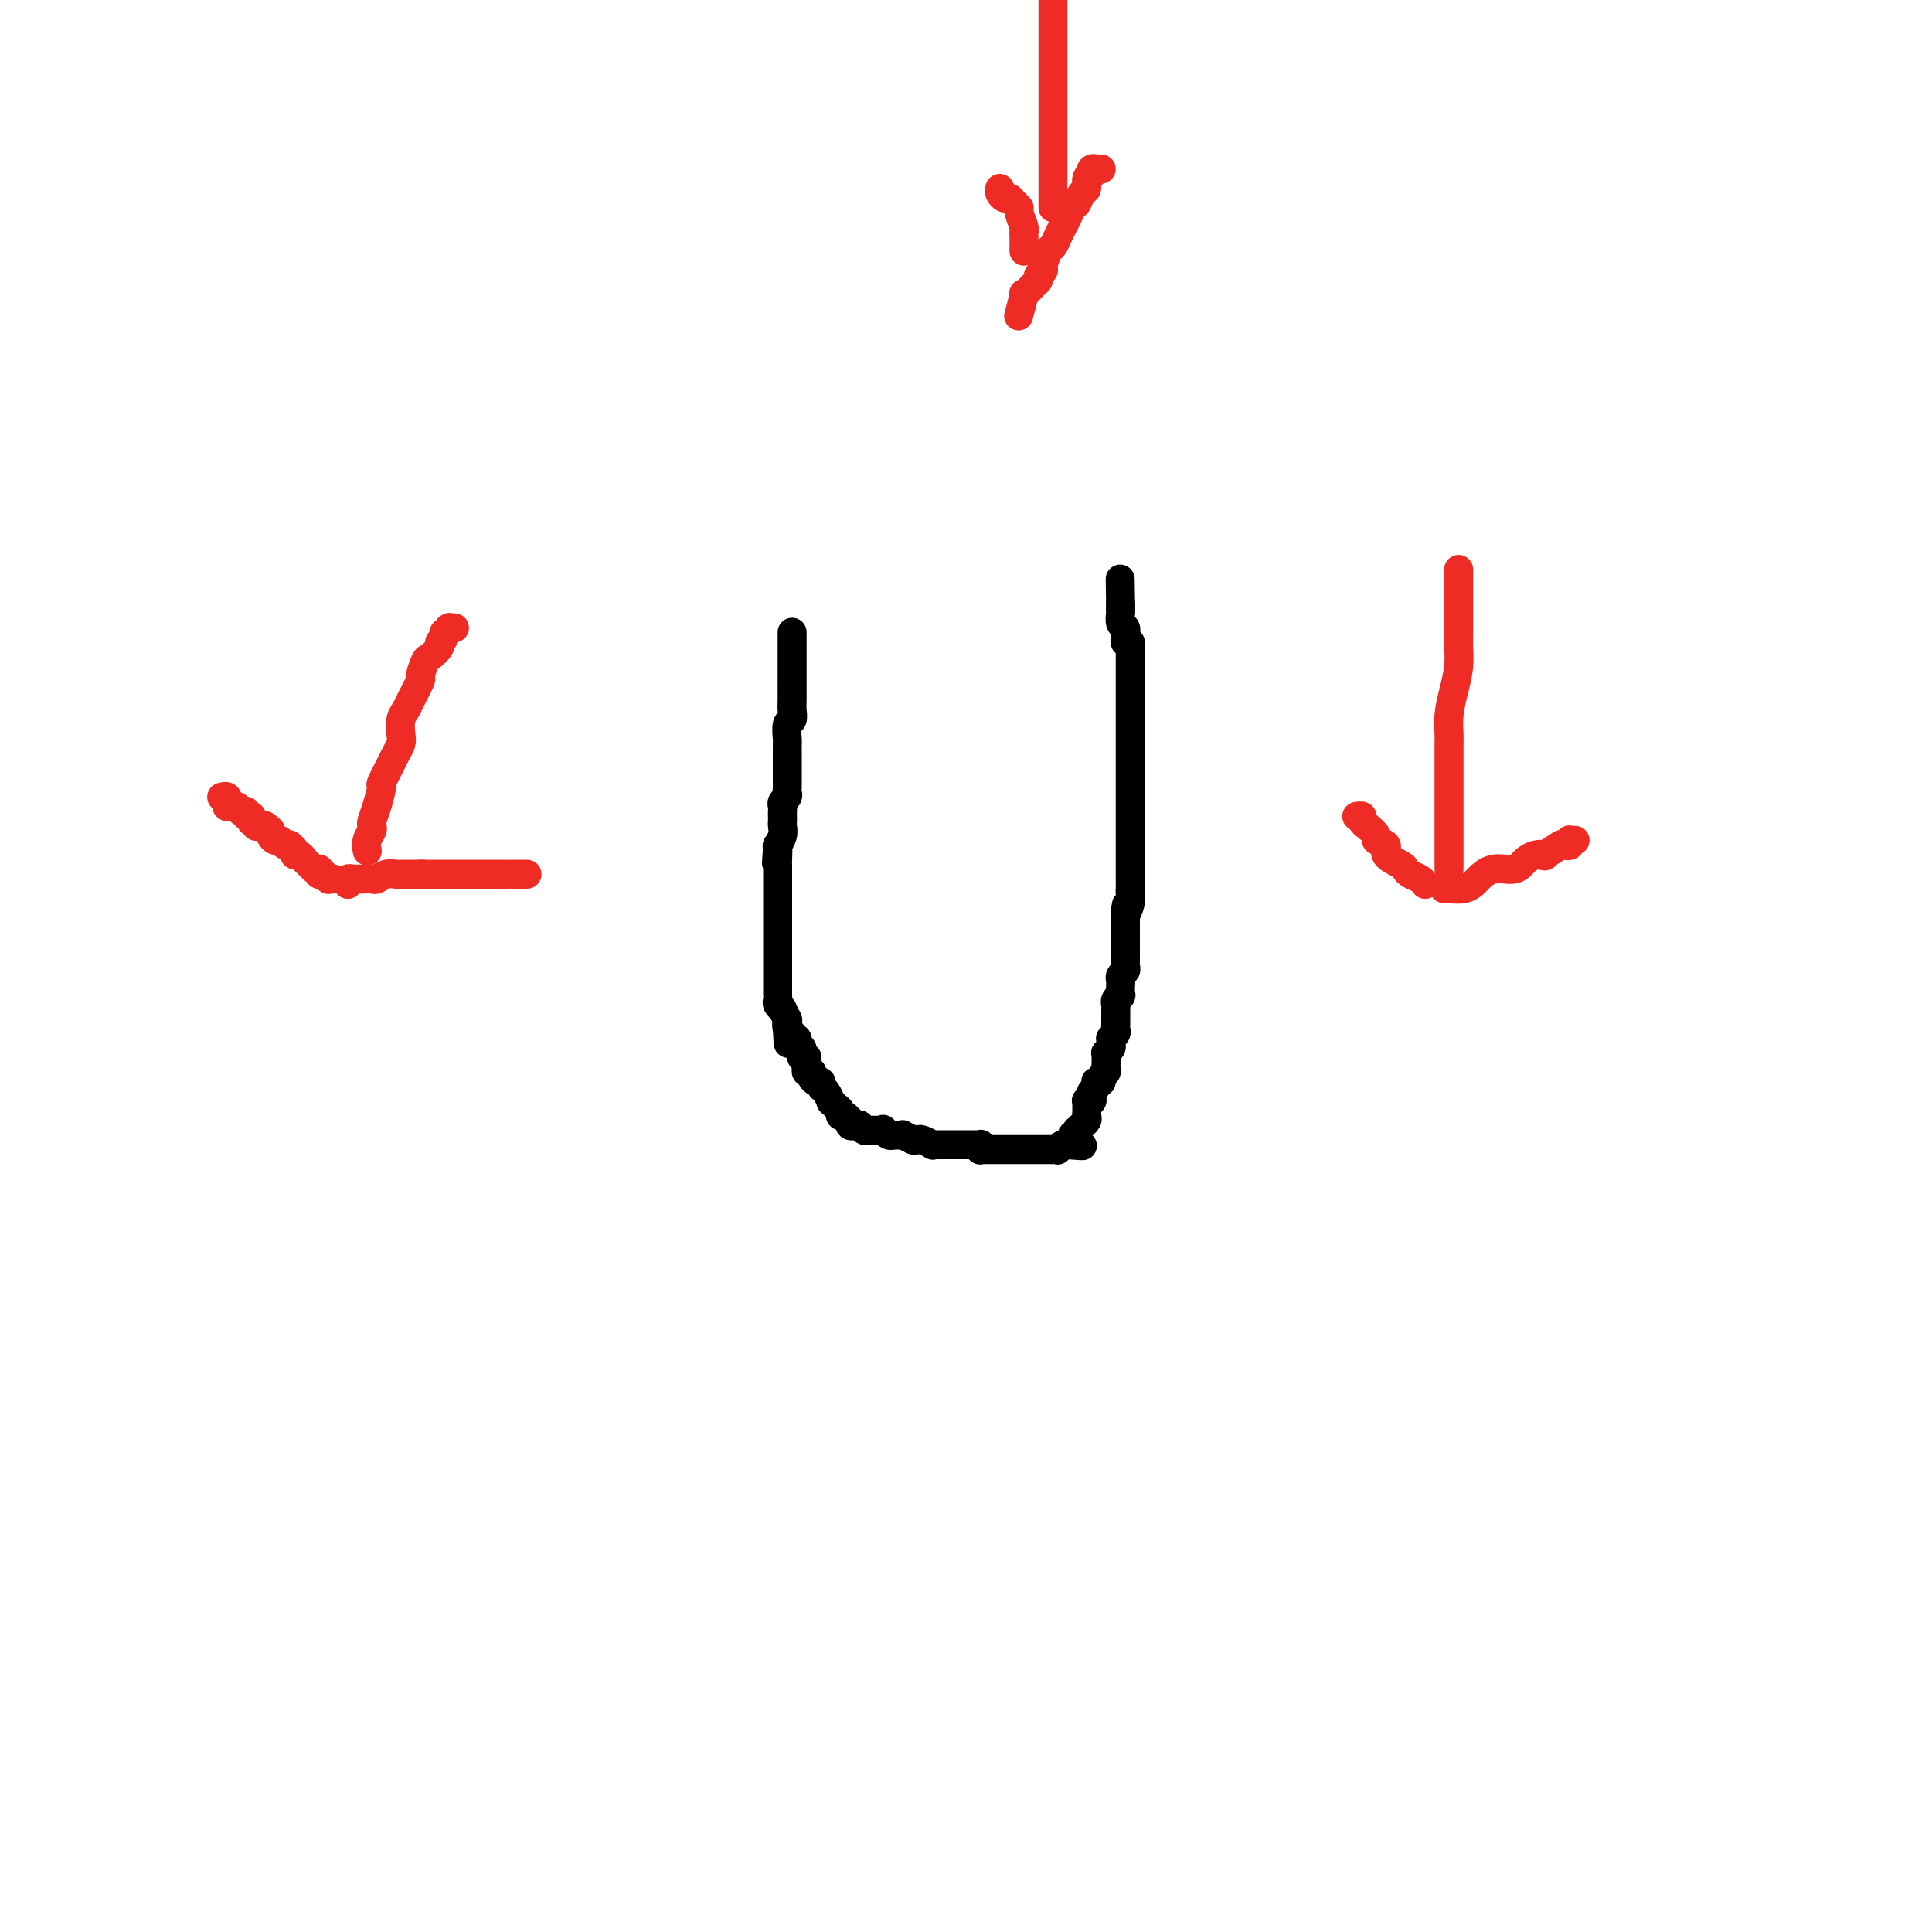 <svg viewBox='0 0 400 400' version='1.1' xmlns='http://www.w3.org/2000/svg' xmlns:xlink='http://www.w3.org/1999/xlink'><g fill='none' stroke='#000000' stroke-width='6' stroke-linecap='round' stroke-linejoin='round'><path d='M164,131c-0.000,-0.090 -0.000,-0.179 0,0c0.000,0.179 0.000,0.627 0,1c-0.000,0.373 -0.000,0.673 0,1c0.000,0.327 0.000,0.683 0,1c-0.000,0.317 -0.000,0.594 0,1c0.000,0.406 0.000,0.940 0,1c-0.000,0.060 -0.000,-0.356 0,0c0.000,0.356 0.000,1.482 0,2c-0.000,0.518 -0.000,0.428 0,1c0.000,0.572 0.001,1.807 0,2c-0.001,0.193 -0.004,-0.655 0,0c0.004,0.655 0.015,2.813 0,4c-0.015,1.187 -0.057,1.403 0,2c0.057,0.597 0.211,1.575 0,2c-0.211,0.425 -0.789,0.298 -1,1c-0.211,0.702 -0.057,2.234 0,3c0.057,0.766 0.015,0.765 0,1c-0.015,0.235 -0.004,0.707 0,1c0.004,0.293 0.001,0.408 0,1c-0.001,0.592 -0.000,1.660 0,2c0.000,0.340 0.000,-0.050 0,0c-0.000,0.050 -0.000,0.538 0,1c0.000,0.462 0.000,0.897 0,1c-0.000,0.103 -0.000,-0.127 0,0c0.000,0.127 0.001,0.611 0,1c-0.001,0.389 -0.004,0.681 0,1c0.004,0.319 0.015,0.663 0,1c-0.015,0.337 -0.057,0.668 0,1c0.057,0.332 0.211,0.666 0,1c-0.211,0.334 -0.789,0.667 -1,1c-0.211,0.333 -0.057,0.666 0,1c0.057,0.334 0.016,0.669 0,1c-0.016,0.331 -0.008,0.656 0,1c0.008,0.344 0.016,0.705 0,1c-0.016,0.295 -0.056,0.522 0,1c0.056,0.478 0.207,1.206 0,2c-0.207,0.794 -0.774,1.656 -1,2c-0.226,0.344 -0.113,0.172 0,0'/><path d='M161,175c-0.464,6.925 -0.124,2.238 0,1c0.124,-1.238 0.033,0.971 0,2c-0.033,1.029 -0.009,0.876 0,1c0.009,0.124 0.002,0.525 0,1c-0.002,0.475 -0.001,1.024 0,1c0.001,-0.024 0.000,-0.621 0,0c-0.000,0.621 -0.000,2.460 0,3c0.000,0.540 0.000,-0.220 0,0c-0.000,0.220 -0.000,1.421 0,2c0.000,0.579 0.000,0.536 0,1c-0.000,0.464 -0.000,1.435 0,2c0.000,0.565 0.000,0.725 0,1c-0.000,0.275 -0.000,0.665 0,1c0.000,0.335 0.000,0.616 0,1c-0.000,0.384 -0.000,0.872 0,1c0.000,0.128 0.000,-0.105 0,0c-0.000,0.105 -0.000,0.549 0,1c0.000,0.451 0.000,0.909 0,1c-0.000,0.091 -0.000,-0.186 0,0c0.000,0.186 0.000,0.834 0,1c-0.000,0.166 -0.000,-0.152 0,0c0.000,0.152 0.000,0.773 0,1c-0.000,0.227 -0.000,0.060 0,0c0.000,-0.060 0.000,-0.012 0,0c0.000,0.012 -0.000,-0.011 0,0c0.000,0.011 -0.000,0.055 0,0c0.000,-0.055 -0.000,-0.211 0,0c0.000,0.211 -0.000,0.787 0,1c0.000,0.213 0.000,0.061 0,0c0.000,-0.061 -0.000,-0.030 0,0c0.000,0.030 0.000,0.061 0,0c-0.000,-0.061 -0.000,-0.213 0,0c0.000,0.213 0.000,0.793 0,1c-0.000,0.207 -0.000,0.042 0,0c0.000,-0.042 0.000,0.040 0,0c-0.000,-0.040 -0.000,-0.203 0,0c0.000,0.203 0.000,0.771 0,1c-0.000,0.229 -0.000,0.118 0,0c0.000,-0.118 0.000,-0.242 0,0c-0.000,0.242 -0.000,0.849 0,1c0.000,0.151 0.000,-0.153 0,0c-0.000,0.153 -0.000,0.762 0,1c0.000,0.238 0.000,0.105 0,0c-0.000,-0.105 -0.000,-0.182 0,0c0.000,0.182 0.000,0.623 0,1c-0.000,0.377 -0.000,0.689 0,1c0.000,0.311 0.000,0.622 0,1c-0.000,0.378 -0.001,0.822 0,1c0.001,0.178 0.004,0.091 0,0c-0.004,-0.091 -0.016,-0.184 0,0c0.016,0.184 0.061,0.645 0,1c-0.061,0.355 -0.226,0.603 0,1c0.226,0.397 0.845,0.943 1,1c0.155,0.057 -0.155,-0.373 0,0c0.155,0.373 0.774,1.550 1,2c0.226,0.450 0.061,0.172 0,0c-0.061,-0.172 -0.016,-0.240 0,0c0.016,0.240 0.004,0.786 0,1c-0.004,0.214 -0.001,0.096 0,0c0.001,-0.096 0.000,-0.170 0,0c-0.000,0.170 -0.000,0.585 0,1'/><path d='M163,213c0.326,5.891 0.140,1.617 0,0c-0.140,-1.617 -0.235,-0.577 0,0c0.235,0.577 0.799,0.689 1,1c0.201,0.311 0.040,0.819 0,1c-0.040,0.181 0.042,0.035 0,0c-0.042,-0.035 -0.207,0.042 0,0c0.207,-0.042 0.787,-0.203 1,0c0.213,0.203 0.061,0.771 0,1c-0.061,0.229 -0.030,0.118 0,0c0.030,-0.118 0.061,-0.242 0,0c-0.061,0.242 -0.212,0.850 0,1c0.212,0.150 0.789,-0.157 1,0c0.211,0.157 0.055,0.778 0,1c-0.055,0.222 -0.011,0.046 0,0c0.011,-0.046 -0.011,0.039 0,0c0.011,-0.039 0.056,-0.203 0,0c-0.056,0.203 -0.211,0.772 0,1c0.211,0.228 0.789,0.117 1,0c0.211,-0.117 0.056,-0.238 0,0c-0.056,0.238 -0.011,0.834 0,1c0.011,0.166 -0.011,-0.100 0,0c0.011,0.100 0.055,0.565 0,1c-0.055,0.435 -0.208,0.838 0,1c0.208,0.162 0.778,0.081 1,0c0.222,-0.081 0.097,-0.162 0,0c-0.097,0.162 -0.167,0.567 0,1c0.167,0.433 0.571,0.894 1,1c0.429,0.106 0.885,-0.144 1,0c0.115,0.144 -0.110,0.683 0,1c0.110,0.317 0.555,0.413 1,1c0.445,0.587 0.889,1.664 1,2c0.111,0.336 -0.111,-0.069 0,0c0.111,0.069 0.555,0.611 1,1c0.445,0.389 0.890,0.625 1,1c0.110,0.375 -0.115,0.889 0,1c0.115,0.111 0.571,-0.180 1,0c0.429,0.180 0.832,0.833 1,1c0.168,0.167 0.102,-0.151 0,0c-0.102,0.151 -0.238,0.772 0,1c0.238,0.228 0.852,0.065 1,0c0.148,-0.065 -0.170,-0.031 0,0c0.170,0.031 0.829,0.061 1,0c0.171,-0.061 -0.147,-0.212 0,0c0.147,0.212 0.757,0.789 1,1c0.243,0.211 0.118,0.057 0,0c-0.118,-0.057 -0.228,-0.015 0,0c0.228,0.015 0.793,0.004 1,0c0.207,-0.004 0.055,-0.001 0,0c-0.055,0.001 -0.015,0.000 0,0c0.015,-0.000 0.003,-0.000 0,0c-0.003,0.000 0.003,0.000 0,0c-0.003,-0.000 -0.016,-0.000 0,0c0.016,0.000 0.059,0.000 0,0c-0.059,-0.000 -0.222,-0.000 0,0c0.222,0.000 0.829,0.000 1,0c0.171,-0.000 -0.094,-0.000 0,0c0.094,0.000 0.547,0.000 1,0'/><path d='M182,234c1.630,0.790 1.207,0.264 1,0c-0.207,-0.264 -0.196,-0.267 0,0c0.196,0.267 0.579,0.804 1,1c0.421,0.196 0.881,0.052 1,0c0.119,-0.052 -0.104,-0.010 0,0c0.104,0.010 0.536,-0.011 1,0c0.464,0.011 0.961,0.056 1,0c0.039,-0.056 -0.378,-0.211 0,0c0.378,0.211 1.553,0.788 2,1c0.447,0.212 0.166,0.061 0,0c-0.166,-0.061 -0.217,-0.030 0,0c0.217,0.030 0.702,0.061 1,0c0.298,-0.061 0.408,-0.212 1,0c0.592,0.212 1.664,0.789 2,1c0.336,0.211 -0.065,0.057 0,0c0.065,-0.057 0.596,-0.015 1,0c0.404,0.015 0.682,0.004 1,0c0.318,-0.004 0.677,-0.001 1,0c0.323,0.001 0.611,0.000 1,0c0.389,-0.000 0.878,-0.000 1,0c0.122,0.000 -0.122,-0.000 0,0c0.122,0.000 0.611,0.000 1,0c0.389,-0.000 0.679,-0.001 1,0c0.321,0.001 0.675,0.004 1,0c0.325,-0.004 0.622,-0.015 1,0c0.378,0.015 0.837,0.057 1,0c0.163,-0.057 0.028,-0.211 0,0c-0.028,0.211 0.049,0.789 0,1c-0.049,0.211 -0.224,0.057 0,0c0.224,-0.057 0.849,-0.015 1,0c0.151,0.015 -0.171,0.004 0,0c0.171,-0.004 0.834,-0.001 1,0c0.166,0.001 -0.166,0.000 0,0c0.166,-0.000 0.828,-0.000 1,0c0.172,0.000 -0.147,0.000 0,0c0.147,-0.000 0.760,-0.000 1,0c0.240,0.000 0.105,0.000 0,0c-0.105,-0.000 -0.182,-0.000 0,0c0.182,0.000 0.622,0.000 1,0c0.378,-0.000 0.694,-0.000 1,0c0.306,0.000 0.603,0.000 1,0c0.397,-0.000 0.894,0.000 1,0c0.106,-0.000 -0.179,-0.000 0,0c0.179,0.000 0.821,0.000 1,0c0.179,-0.000 -0.106,-0.000 0,0c0.106,0.000 0.602,0.000 1,0c0.398,-0.000 0.698,-0.000 1,0c0.302,0.000 0.605,0.000 1,0c0.395,-0.000 0.880,-0.000 1,0c0.120,0.000 -0.127,0.001 0,0c0.127,-0.001 0.626,-0.004 1,0c0.374,0.004 0.622,0.015 1,0c0.378,-0.015 0.886,-0.057 1,0c0.114,0.057 -0.166,0.211 0,0c0.166,-0.211 0.777,-0.789 1,-1c0.223,-0.211 0.059,-0.057 0,0c-0.059,0.057 -0.013,0.015 0,0c0.013,-0.015 -0.007,-0.004 0,0c0.007,0.004 0.040,0.001 0,0c-0.040,-0.001 -0.154,-0.000 0,0c0.154,0.000 0.577,0.000 1,0'/><path d='M221,237c6.050,0.448 1.673,0.067 0,0c-1.673,-0.067 -0.644,0.179 0,0c0.644,-0.179 0.904,-0.784 1,-1c0.096,-0.216 0.030,-0.044 0,0c-0.030,0.044 -0.022,-0.040 0,0c0.022,0.040 0.059,0.203 0,0c-0.059,-0.203 -0.213,-0.771 0,-1c0.213,-0.229 0.793,-0.118 1,0c0.207,0.118 0.042,0.242 0,0c-0.042,-0.242 0.040,-0.849 0,-1c-0.040,-0.151 -0.203,0.153 0,0c0.203,-0.153 0.772,-0.762 1,-1c0.228,-0.238 0.114,-0.105 0,0c-0.114,0.105 -0.227,0.183 0,0c0.227,-0.183 0.793,-0.627 1,-1c0.207,-0.373 0.054,-0.674 0,-1c-0.054,-0.326 -0.011,-0.675 0,-1c0.011,-0.325 -0.011,-0.626 0,-1c0.011,-0.374 0.054,-0.821 0,-1c-0.054,-0.179 -0.207,-0.089 0,0c0.207,0.089 0.774,0.178 1,0c0.226,-0.178 0.112,-0.622 0,-1c-0.112,-0.378 -0.222,-0.689 0,-1c0.222,-0.311 0.776,-0.622 1,-1c0.224,-0.378 0.116,-0.822 0,-1c-0.116,-0.178 -0.241,-0.089 0,0c0.241,0.089 0.849,0.179 1,0c0.151,-0.179 -0.156,-0.626 0,-1c0.156,-0.374 0.774,-0.673 1,-1c0.226,-0.327 0.061,-0.680 0,-1c-0.061,-0.320 -0.017,-0.607 0,-1c0.017,-0.393 0.008,-0.893 0,-1c-0.008,-0.107 -0.016,0.179 0,0c0.016,-0.179 0.057,-0.822 0,-1c-0.057,-0.178 -0.212,0.111 0,0c0.212,-0.111 0.793,-0.621 1,-1c0.207,-0.379 0.041,-0.626 0,-1c-0.041,-0.374 0.041,-0.874 0,-1c-0.041,-0.126 -0.207,0.121 0,0c0.207,-0.121 0.788,-0.610 1,-1c0.212,-0.390 0.057,-0.682 0,-1c-0.057,-0.318 -0.015,-0.663 0,-1c0.015,-0.337 0.003,-0.667 0,-1c-0.003,-0.333 0.003,-0.668 0,-1c-0.003,-0.332 -0.015,-0.662 0,-1c0.015,-0.338 0.056,-0.686 0,-1c-0.056,-0.314 -0.211,-0.595 0,-1c0.211,-0.405 0.788,-0.935 1,-1c0.212,-0.065 0.061,0.333 0,0c-0.061,-0.333 -0.030,-1.399 0,-2c0.030,-0.601 0.061,-0.737 0,-1c-0.061,-0.263 -0.212,-0.651 0,-1c0.212,-0.349 0.789,-0.657 1,-1c0.211,-0.343 0.057,-0.721 0,-1c-0.057,-0.279 -0.015,-0.459 0,-1c0.015,-0.541 0.004,-1.444 0,-2c-0.004,-0.556 -0.001,-0.765 0,-1c0.001,-0.235 0.000,-0.496 0,-1c-0.000,-0.504 -0.000,-1.251 0,-2c0.000,-0.749 0.000,-1.500 0,-2c-0.000,-0.500 -0.000,-0.750 0,-1'/><path d='M233,190c0.558,-4.931 -0.047,-1.757 0,-1c0.047,0.757 0.745,-0.902 1,-2c0.255,-1.098 0.068,-1.636 0,-2c-0.068,-0.364 -0.018,-0.553 0,-1c0.018,-0.447 0.005,-1.153 0,-2c-0.005,-0.847 -0.001,-1.837 0,-2c0.001,-0.163 0.000,0.501 0,0c-0.000,-0.501 -0.000,-2.166 0,-3c0.000,-0.834 0.000,-0.838 0,-1c-0.000,-0.162 -0.000,-0.481 0,-1c0.000,-0.519 0.000,-1.237 0,-2c-0.000,-0.763 -0.000,-1.569 0,-2c0.000,-0.431 0.000,-0.486 0,-1c-0.000,-0.514 -0.000,-1.486 0,-2c0.000,-0.514 0.000,-0.571 0,-1c-0.000,-0.429 -0.000,-1.232 0,-2c0.000,-0.768 0.000,-1.502 0,-2c-0.000,-0.498 -0.000,-0.759 0,-1c0.000,-0.241 0.000,-0.463 0,-1c-0.000,-0.537 -0.000,-1.388 0,-2c0.000,-0.612 0.000,-0.985 0,-1c-0.000,-0.015 -0.000,0.326 0,0c0.000,-0.326 0.000,-1.320 0,-2c-0.000,-0.680 -0.000,-1.047 0,-1c0.000,0.047 0.000,0.508 0,0c-0.000,-0.508 -0.000,-1.985 0,-3c0.000,-1.015 0.000,-1.567 0,-2c-0.000,-0.433 -0.000,-0.746 0,-1c0.000,-0.254 0.000,-0.448 0,-1c-0.000,-0.552 -0.000,-1.461 0,-2c0.000,-0.539 0.000,-0.709 0,-1c-0.000,-0.291 -0.000,-0.703 0,-1c0.000,-0.297 0.000,-0.479 0,-1c-0.000,-0.521 -0.000,-1.382 0,-2c0.000,-0.618 0.000,-0.993 0,-1c-0.000,-0.007 -0.000,0.353 0,0c0.000,-0.353 0.000,-1.418 0,-2c-0.000,-0.582 -0.000,-0.680 0,-1c0.000,-0.320 0.001,-0.860 0,-1c-0.001,-0.140 -0.004,0.121 0,0c0.004,-0.121 0.015,-0.624 0,-1c-0.015,-0.376 -0.057,-0.626 0,-1c0.057,-0.374 0.211,-0.871 0,-1c-0.211,-0.129 -0.789,0.110 -1,0c-0.211,-0.110 -0.056,-0.569 0,-1c0.056,-0.431 0.011,-0.835 0,-1c-0.011,-0.165 0.011,-0.090 0,0c-0.011,0.090 -0.056,0.196 0,0c0.056,-0.196 0.211,-0.692 0,-1c-0.211,-0.308 -0.789,-0.426 -1,-1c-0.211,-0.574 -0.057,-1.604 0,-2c0.057,-0.396 0.015,-0.159 0,0c-0.015,0.159 -0.004,0.240 0,0c0.004,-0.240 0.001,-0.800 0,-1c-0.001,-0.200 -0.000,-0.040 0,0c0.000,0.040 0.000,-0.041 0,0c-0.000,0.041 -0.000,0.203 0,0c0.000,-0.203 0.000,-0.772 0,-1c-0.000,-0.228 -0.000,-0.114 0,0'/><path d='M232,125c-0.155,-10.039 -0.041,-2.638 0,0c0.041,2.638 0.011,0.511 0,0c-0.011,-0.511 -0.003,0.593 0,1c0.003,0.407 0.001,0.116 0,0c-0.001,-0.116 -0.000,-0.058 0,0'/></g>
<g fill='none' stroke='#EE2B24' stroke-width='6' stroke-linecap='round' stroke-linejoin='round'><path d='M109,181c-0.034,0.000 -0.068,0.000 0,0c0.068,0.000 0.238,0.000 0,0c-0.238,0.000 -0.885,0.000 -1,0c-0.115,-0.000 0.302,0.000 0,0c-0.302,0.000 -1.322,0.000 -2,0c-0.678,0.000 -1.012,0.000 -1,0c0.012,0.000 0.371,0.000 0,0c-0.371,0.000 -1.473,-0.000 -2,0c-0.527,0.000 -0.479,0.000 -1,0c-0.521,0.000 -1.613,-0.000 -2,0c-0.387,0.000 -0.071,0.000 0,0c0.071,0.000 -0.104,0.000 -1,0c-0.896,0.000 -2.512,0.000 -3,0c-0.488,0.000 0.154,-0.000 0,0c-0.154,0.000 -1.102,0.000 -2,0c-0.898,0.000 -1.746,0.000 -2,0c-0.254,0.000 0.086,0.000 0,0c-0.086,0.000 -0.596,0.000 -1,0c-0.404,0.000 -0.700,0.000 -1,0c-0.300,0.000 -0.602,0.000 -1,0c-0.398,0.000 -0.891,0.000 -1,0c-0.109,0.000 0.167,0.000 0,0c-0.167,0.000 -0.777,0.000 -1,0c-0.223,0.000 -0.060,0.000 0,0c0.060,0.000 0.016,0.000 0,0c-0.016,0.000 -0.005,0.000 0,0c0.005,0.000 0.002,0.000 0,0'/><path d='M87,181c-3.421,-0.000 -0.972,-0.000 0,0c0.972,0.000 0.468,0.000 0,0c-0.468,-0.000 -0.899,-0.000 -1,0c-0.101,0.000 0.128,0.000 0,0c-0.128,-0.000 -0.614,-0.001 -1,0c-0.386,0.001 -0.671,0.004 -1,0c-0.329,-0.004 -0.703,-0.015 -1,0c-0.297,0.015 -0.517,0.057 -1,0c-0.483,-0.057 -1.230,-0.211 -2,0c-0.770,0.211 -1.564,0.789 -2,1c-0.436,0.211 -0.513,0.057 -1,0c-0.487,-0.057 -1.383,-0.015 -2,0c-0.617,0.015 -0.954,0.003 -1,0c-0.046,-0.003 0.198,0.003 0,0c-0.198,-0.003 -0.838,-0.015 -1,0c-0.162,0.015 0.153,0.056 0,0c-0.153,-0.056 -0.773,-0.211 -1,0c-0.227,0.211 -0.061,0.788 0,1c0.061,0.212 0.017,0.061 0,0c-0.017,-0.061 -0.009,-0.030 0,0'/><path d='M69,182c0.009,0.001 0.018,0.001 0,0c-0.018,-0.001 -0.061,-0.004 0,0c0.061,0.004 0.228,0.015 0,0c-0.228,-0.015 -0.849,-0.056 -1,0c-0.151,0.056 0.170,0.207 0,0c-0.170,-0.207 -0.829,-0.774 -1,-1c-0.171,-0.226 0.147,-0.113 0,0c-0.147,0.113 -0.757,0.226 -1,0c-0.243,-0.226 -0.117,-0.792 0,-1c0.117,-0.208 0.224,-0.059 0,0c-0.224,0.059 -0.781,0.027 -1,0c-0.219,-0.027 -0.100,-0.050 0,0c0.100,0.050 0.180,0.172 0,0c-0.180,-0.172 -0.622,-0.637 -1,-1c-0.378,-0.363 -0.694,-0.623 -1,-1c-0.306,-0.377 -0.603,-0.872 -1,-1c-0.397,-0.128 -0.894,0.110 -1,0c-0.106,-0.110 0.179,-0.569 0,-1c-0.179,-0.431 -0.821,-0.833 -1,-1c-0.179,-0.167 0.106,-0.100 0,0c-0.106,0.100 -0.603,0.234 -1,0c-0.397,-0.234 -0.694,-0.836 -1,-1c-0.306,-0.164 -0.621,0.110 -1,0c-0.379,-0.110 -0.823,-0.603 -1,-1c-0.177,-0.397 -0.089,-0.699 0,-1'/><path d='M56,172c-1.962,-1.486 -0.367,-0.201 0,0c0.367,0.201 -0.494,-0.682 -1,-1c-0.506,-0.318 -0.657,-0.071 -1,0c-0.343,0.071 -0.876,-0.032 -1,0c-0.124,0.032 0.163,0.201 0,0c-0.163,-0.201 -0.776,-0.772 -1,-1c-0.224,-0.228 -0.059,-0.114 0,0c0.059,0.114 0.012,0.228 0,0c-0.012,-0.228 0.012,-0.797 0,-1c-0.012,-0.203 -0.060,-0.040 0,0c0.060,0.040 0.226,-0.042 0,0c-0.226,0.042 -0.846,0.207 -1,0c-0.154,-0.207 0.156,-0.787 0,-1c-0.156,-0.213 -0.778,-0.061 -1,0c-0.222,0.061 -0.046,0.030 0,0c0.046,-0.030 -0.040,-0.061 0,0c0.040,0.061 0.207,0.212 0,0c-0.207,-0.212 -0.786,-0.789 -1,-1c-0.214,-0.211 -0.061,-0.057 0,0c0.061,0.057 0.030,0.015 0,0c-0.030,-0.015 -0.060,-0.004 0,0c0.060,0.004 0.208,0.002 0,0c-0.208,-0.002 -0.774,-0.004 -1,0c-0.226,0.004 -0.113,0.015 0,0c0.113,-0.015 0.227,-0.057 0,0c-0.227,0.057 -0.793,0.212 -1,0c-0.207,-0.212 -0.054,-0.793 0,-1c0.054,-0.207 0.011,-0.041 0,0c-0.011,0.041 0.011,-0.041 0,0c-0.011,0.041 -0.056,0.207 0,0c0.056,-0.207 0.211,-0.788 0,-1c-0.211,-0.212 -0.789,-0.057 -1,0c-0.211,0.057 -0.057,0.015 0,0c0.057,-0.015 0.016,-0.004 0,0c-0.016,0.004 -0.008,0.002 0,0'/><path d='M76,176c0.030,0.173 0.060,0.346 0,0c-0.060,-0.346 -0.210,-1.210 0,-2c0.210,-0.790 0.778,-1.505 1,-2c0.222,-0.495 0.096,-0.770 0,-1c-0.096,-0.230 -0.163,-0.415 0,-1c0.163,-0.585 0.554,-1.570 1,-3c0.446,-1.430 0.946,-3.303 1,-4c0.054,-0.697 -0.339,-0.216 0,-1c0.339,-0.784 1.411,-2.832 2,-4c0.589,-1.168 0.697,-1.454 1,-2c0.303,-0.546 0.801,-1.351 1,-2c0.199,-0.649 0.100,-1.141 0,-2c-0.100,-0.859 -0.199,-2.084 0,-3c0.199,-0.916 0.698,-1.524 1,-2c0.302,-0.476 0.408,-0.819 1,-2c0.592,-1.181 1.669,-3.199 2,-4c0.331,-0.801 -0.084,-0.386 0,-1c0.084,-0.614 0.667,-2.258 1,-3c0.333,-0.742 0.415,-0.581 1,-1c0.585,-0.419 1.672,-1.418 2,-2c0.328,-0.582 -0.105,-0.748 0,-1c0.105,-0.252 0.746,-0.589 1,-1c0.254,-0.411 0.121,-0.895 0,-1c-0.121,-0.105 -0.230,0.168 0,0c0.230,-0.168 0.797,-0.777 1,-1c0.203,-0.223 0.040,-0.060 0,0c-0.040,0.060 0.042,0.016 0,0c-0.042,-0.016 -0.207,-0.004 0,0c0.207,0.004 0.788,0.001 1,0c0.212,-0.001 0.057,-0.000 0,0c-0.057,0.000 -0.016,0.000 0,0c0.016,-0.000 0.008,-0.000 0,0'/><path d='M299,184c0.140,-0.027 0.280,-0.053 1,0c0.720,0.053 2.020,0.187 3,0c0.980,-0.187 1.639,-0.694 2,-1c0.361,-0.306 0.425,-0.410 1,-1c0.575,-0.590 1.662,-1.664 3,-2c1.338,-0.336 2.927,0.067 4,0c1.073,-0.067 1.629,-0.604 2,-1c0.371,-0.396 0.555,-0.649 1,-1c0.445,-0.351 1.149,-0.798 2,-1c0.851,-0.202 1.849,-0.159 2,0c0.151,0.159 -0.545,0.435 0,0c0.545,-0.435 2.332,-1.580 3,-2c0.668,-0.420 0.218,-0.116 0,0c-0.218,0.116 -0.203,0.045 0,0c0.203,-0.045 0.594,-0.065 1,0c0.406,0.065 0.827,0.213 1,0c0.173,-0.213 0.099,-0.789 0,-1c-0.099,-0.211 -0.223,-0.056 0,0c0.223,0.056 0.792,0.015 1,0c0.208,-0.015 0.056,-0.004 0,0c-0.056,0.004 -0.016,0.001 0,0c0.016,-0.001 0.008,-0.001 0,0'/><path d='M295,183c0.060,0.090 0.121,0.179 0,0c-0.121,-0.179 -0.422,-0.628 -1,-1c-0.578,-0.372 -1.431,-0.667 -2,-1c-0.569,-0.333 -0.854,-0.706 -1,-1c-0.146,-0.294 -0.152,-0.511 -1,-1c-0.848,-0.489 -2.536,-1.249 -3,-2c-0.464,-0.751 0.297,-1.493 0,-2c-0.297,-0.507 -1.653,-0.780 -2,-1c-0.347,-0.220 0.314,-0.388 0,-1c-0.314,-0.612 -1.605,-1.666 -2,-2c-0.395,-0.334 0.104,0.054 0,0c-0.104,-0.054 -0.813,-0.550 -1,-1c-0.187,-0.450 0.146,-0.853 0,-1c-0.146,-0.147 -0.771,-0.040 -1,0c-0.229,0.040 -0.062,0.011 0,0c0.062,-0.011 0.018,-0.003 0,0c-0.018,0.003 -0.009,0.002 0,0'/><path d='M300,180c-0.000,-0.162 -0.000,-0.325 0,-1c0.000,-0.675 0.000,-1.863 0,-3c-0.000,-1.137 -0.000,-2.224 0,-3c0.000,-0.776 0.000,-1.242 0,-3c-0.000,-1.758 -0.001,-4.808 0,-7c0.001,-2.192 0.003,-3.527 0,-5c-0.003,-1.473 -0.011,-3.086 0,-4c0.011,-0.914 0.041,-1.129 0,-2c-0.041,-0.871 -0.155,-2.397 0,-4c0.155,-1.603 0.577,-3.283 1,-5c0.423,-1.717 0.845,-3.470 1,-5c0.155,-1.530 0.041,-2.837 0,-4c-0.041,-1.163 -0.011,-2.181 0,-3c0.011,-0.819 0.003,-1.440 0,-2c-0.003,-0.560 -0.001,-1.058 0,-2c0.001,-0.942 0.000,-2.328 0,-3c-0.000,-0.672 -0.000,-0.629 0,-1c0.000,-0.371 0.000,-1.157 0,-2c-0.000,-0.843 -0.000,-1.742 0,-2c0.000,-0.258 0.000,0.127 0,0c-0.000,-0.127 -0.000,-0.766 0,-1c0.000,-0.234 0.000,-0.063 0,0c-0.000,0.063 -0.000,0.018 0,0c0.000,-0.018 0.000,-0.009 0,0'/><path d='M211,65c-0.009,0.034 -0.018,0.067 0,0c0.018,-0.067 0.064,-0.235 0,0c-0.064,0.235 -0.237,0.873 0,0c0.237,-0.873 0.886,-3.256 1,-4c0.114,-0.744 -0.305,0.151 0,0c0.305,-0.151 1.335,-1.348 2,-2c0.665,-0.652 0.966,-0.760 1,-1c0.034,-0.240 -0.198,-0.613 0,-1c0.198,-0.387 0.827,-0.789 1,-1c0.173,-0.211 -0.108,-0.231 0,-1c0.108,-0.769 0.606,-2.289 1,-3c0.394,-0.711 0.683,-0.614 1,-1c0.317,-0.386 0.662,-1.254 1,-2c0.338,-0.746 0.668,-1.370 1,-2c0.332,-0.630 0.668,-1.267 1,-2c0.332,-0.733 0.662,-1.562 1,-2c0.338,-0.438 0.683,-0.486 1,-1c0.317,-0.514 0.607,-1.496 1,-2c0.393,-0.504 0.889,-0.531 1,-1c0.111,-0.469 -0.163,-1.379 0,-2c0.163,-0.621 0.762,-0.951 1,-1c0.238,-0.049 0.116,0.183 0,0c-0.116,-0.183 -0.227,-0.781 0,-1c0.227,-0.219 0.793,-0.059 1,0c0.207,0.059 0.054,0.016 0,0c-0.054,-0.016 -0.011,-0.004 0,0c0.011,0.004 -0.011,0.001 0,0c0.011,-0.001 0.054,-0.000 0,0c-0.054,0.000 -0.207,0.000 0,0c0.207,-0.000 0.773,-0.000 1,0c0.227,0.000 0.113,0.000 0,0'/><path d='M212,52c-0.002,-0.224 -0.005,-0.449 0,-1c0.005,-0.551 0.016,-1.429 0,-2c-0.016,-0.571 -0.060,-0.835 0,-1c0.060,-0.165 0.223,-0.230 0,-1c-0.223,-0.770 -0.833,-2.244 -1,-3c-0.167,-0.756 0.109,-0.794 0,-1c-0.109,-0.206 -0.604,-0.581 -1,-1c-0.396,-0.419 -0.695,-0.883 -1,-1c-0.305,-0.117 -0.618,0.112 -1,0c-0.382,-0.112 -0.834,-0.566 -1,-1c-0.166,-0.434 -0.044,-0.848 0,-1c0.044,-0.152 0.012,-0.041 0,0c-0.012,0.041 -0.003,0.012 0,0c0.003,-0.012 0.002,-0.006 0,0'/><path d='M218,43c0.000,-0.358 0.000,-0.716 0,-1c0.000,-0.284 0.000,-0.494 0,-1c0.000,-0.506 -0.000,-1.309 0,-2c0.000,-0.691 -0.000,-1.270 0,-2c0.000,-0.730 0.000,-1.612 0,-3c-0.000,-1.388 -0.000,-3.284 0,-5c0.000,-1.716 0.000,-3.254 0,-5c0.000,-1.746 0.000,-3.699 0,-5c-0.000,-1.301 -0.000,-1.948 0,-3c0.000,-1.052 0.000,-2.508 0,-4c-0.000,-1.492 0.000,-3.020 0,-4c-0.000,-0.980 0.000,-1.411 0,-2c0.000,-0.589 0.000,-1.338 0,-2c0.000,-0.662 -0.000,-1.239 0,-2c0.000,-0.761 0.000,-1.705 0,-2c0.000,-0.295 -0.000,0.059 0,0c0.000,-0.059 0.000,-0.529 0,-1'/></g>
</svg>